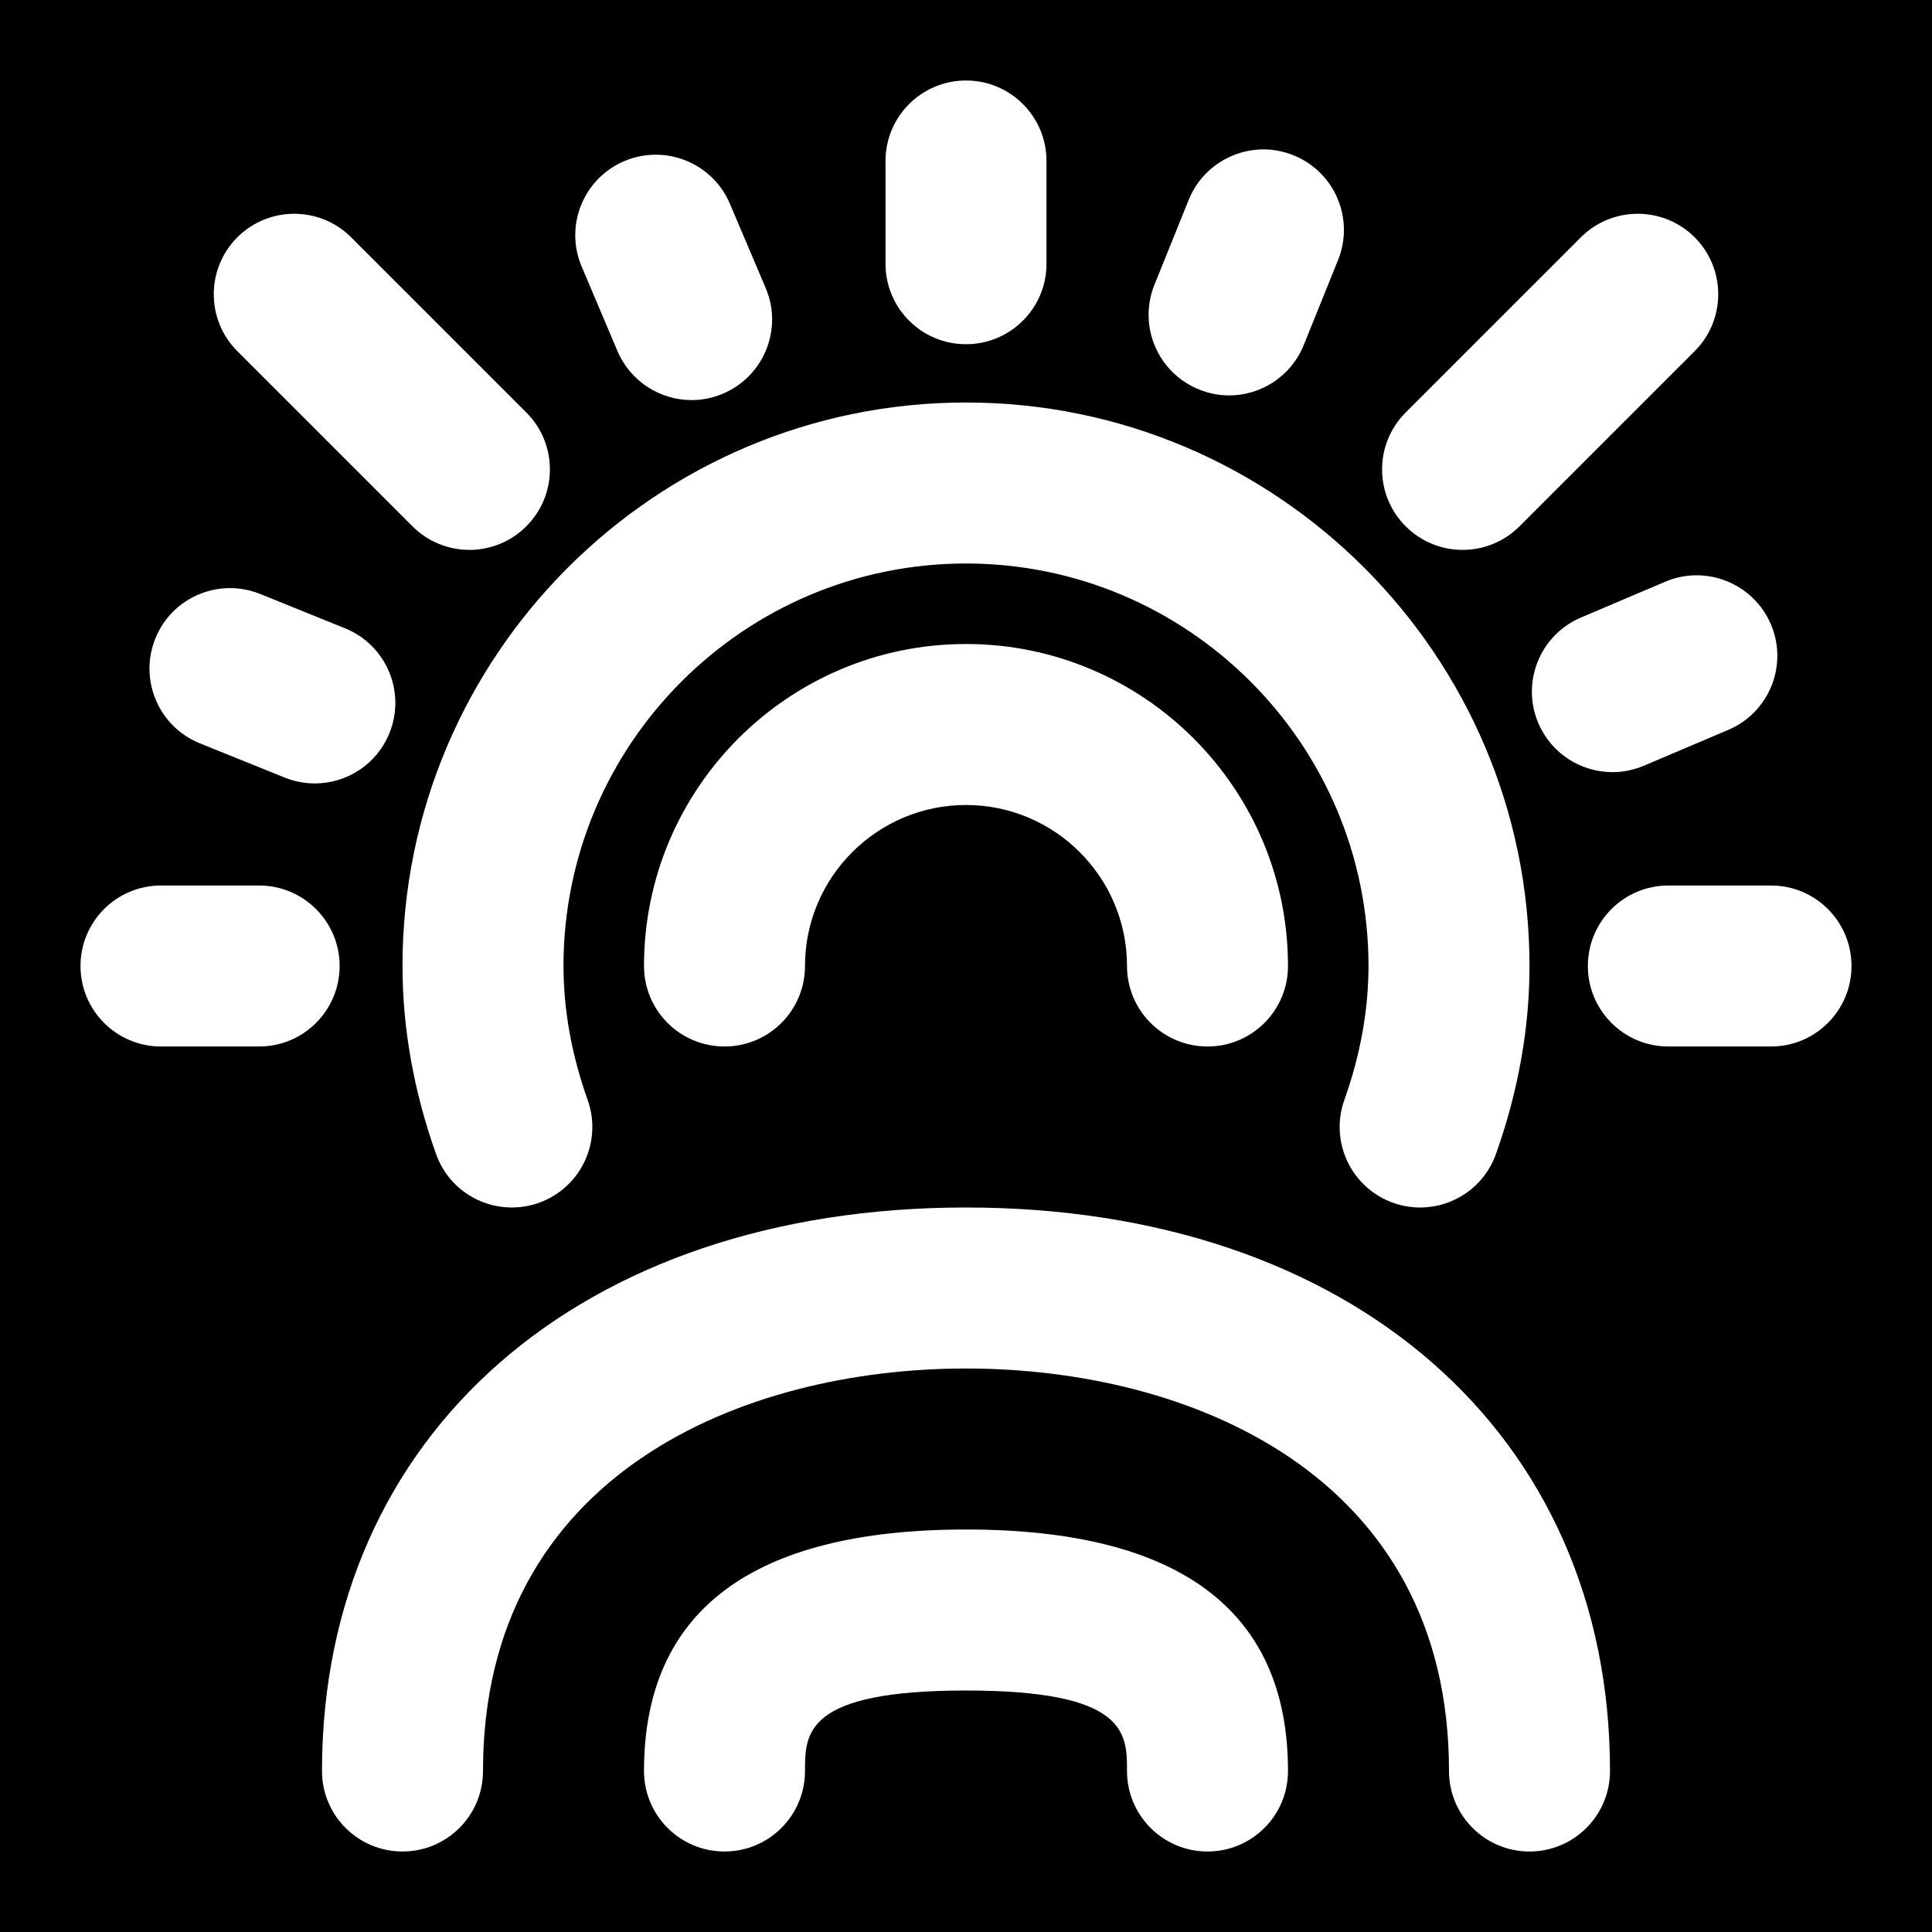<?xml version="1.0" encoding="iso-8859-1"?>
<!-- Uploaded to: SVG Repo, www.svgrepo.com, Generator: SVG Repo Mixer Tools -->
<svg fill="#000000" height="800px" width="800px" version="1.1" id="Layer_1" xmlns="http://www.w3.org/2000/svg" xmlns:xlink="http://www.w3.org/1999/xlink" 
	 viewBox="0 0 512 512" xml:space="preserve">
<g>
	<g>
		<path d="M0,0v512h512V0H0z M469.312,165.461c4.608,10.837-0.448,23.36-11.307,27.968l-22.357,9.493
			c-2.709,1.152-5.547,1.707-8.341,1.707c-8.277,0-16.192-4.885-19.648-13.013c-4.587-10.837,0.469-23.36,11.328-27.968
			l22.336-9.493C452.096,149.568,464.683,154.603,469.312,165.461z M372.523,109.312l46.421-46.421c8.32-8.32,21.824-8.32,30.165,0
			c8.32,8.341,8.32,21.845,0,30.165l-46.421,46.421c-4.16,4.16-9.621,6.251-15.083,6.251s-10.923-2.091-15.083-6.251
			C364.181,131.136,364.181,117.653,372.523,109.312z M305.941,75.456l9.088-22.507c4.416-10.923,16.917-16.213,27.755-11.797
			c10.944,4.395,16.213,16.832,11.819,27.755l-9.088,22.507c-3.349,8.32-11.349,13.376-19.776,13.376
			c-2.667,0-5.376-0.512-7.979-1.579C306.816,98.816,301.547,86.379,305.941,75.456z M234.667,42.667
			c0-11.776,9.536-21.333,21.333-21.333s21.333,9.557,21.333,21.333v27.221c0,11.776-9.536,21.333-21.333,21.333
			s-21.333-9.557-21.333-21.333V42.667z M165.461,42.688c10.837-4.565,23.36,0.448,27.968,11.307l9.493,22.357
			c4.608,10.837-0.469,23.36-11.328,27.968c-2.709,1.152-5.525,1.707-8.32,1.707c-8.299,0-16.192-4.885-19.648-13.013l-9.472-22.357
			C149.547,59.819,154.603,47.296,165.461,42.688z M256,106.667c82.325,0,149.333,66.987,149.333,149.333
			c0,16.533-3.008,33.301-8.896,49.835C393.323,314.56,385.131,320,376.363,320c-2.389,0-4.8-0.405-7.168-1.237
			c-11.115-3.968-16.875-16.171-12.928-27.264c4.245-11.925,6.4-23.872,6.4-35.499c0-58.816-47.851-106.667-106.667-106.667
			S149.333,197.184,149.333,256c0,11.627,2.155,23.573,6.4,35.499c3.947,11.093-1.813,23.296-12.928,27.264
			c-11.157,3.925-23.296-1.835-27.243-12.928c-5.888-16.533-8.896-33.301-8.896-49.835C106.667,173.653,173.675,106.667,256,106.667
			z M341.333,256c0,11.776-9.536,21.333-21.333,21.333s-21.333-9.557-21.333-21.333c0-23.531-19.136-42.667-42.667-42.667
			S213.333,232.469,213.333,256c0,11.776-9.536,21.333-21.333,21.333s-21.333-9.557-21.333-21.333
			c0-47.061,38.272-85.333,85.333-85.333S341.333,208.939,341.333,256z M62.891,62.891c8.341-8.32,21.845-8.32,30.165,0
			l46.421,46.421c8.341,8.341,8.341,21.824,0,30.165c-4.16,4.16-9.621,6.251-15.083,6.251c-5.461,0-10.923-2.091-15.083-6.251
			L62.891,93.056C54.571,84.736,54.571,71.232,62.891,62.891z M41.173,169.195c4.416-10.944,16.853-16.171,27.755-11.797
			l22.507,9.109c10.923,4.416,16.192,16.853,11.776,27.755c-3.349,8.32-11.328,13.355-19.776,13.355c-2.667,0-5.376-0.512-8-1.557
			l-22.507-9.088C42.027,192.555,36.757,180.117,41.173,169.195z M68.672,277.333H42.667c-11.797,0-21.333-9.557-21.333-21.333
			s9.536-21.333,21.333-21.333h26.005c11.776,0,21.333,9.557,21.333,21.333S80.448,277.333,68.672,277.333z M320,490.667
			c-11.797,0-21.333-9.557-21.333-21.333c0-10.005,0-21.333-42.667-21.333s-42.667,11.328-42.667,21.333
			c0,11.776-9.536,21.333-21.333,21.333s-21.333-9.557-21.333-21.333c0-42.475,28.715-64,85.333-64s85.333,21.525,85.333,64
			C341.333,481.109,331.797,490.667,320,490.667z M405.333,490.667c-11.797,0-21.333-9.557-21.333-21.333
			c0-78.72-68.949-106.667-128-106.667s-128,27.947-128,106.667c0,11.776-9.536,21.333-21.333,21.333
			c-11.797,0-21.333-9.557-21.333-21.333C85.333,380.011,153.92,320,256,320s170.667,60.011,170.667,149.333
			C426.667,481.109,417.131,490.667,405.333,490.667z M469.333,277.333h-27.2c-11.797,0-21.333-9.557-21.333-21.333
			s9.536-21.333,21.333-21.333h27.2c11.797,0,21.333,9.557,21.333,21.333S481.131,277.333,469.333,277.333z"/>
	</g>
</g>
</svg>